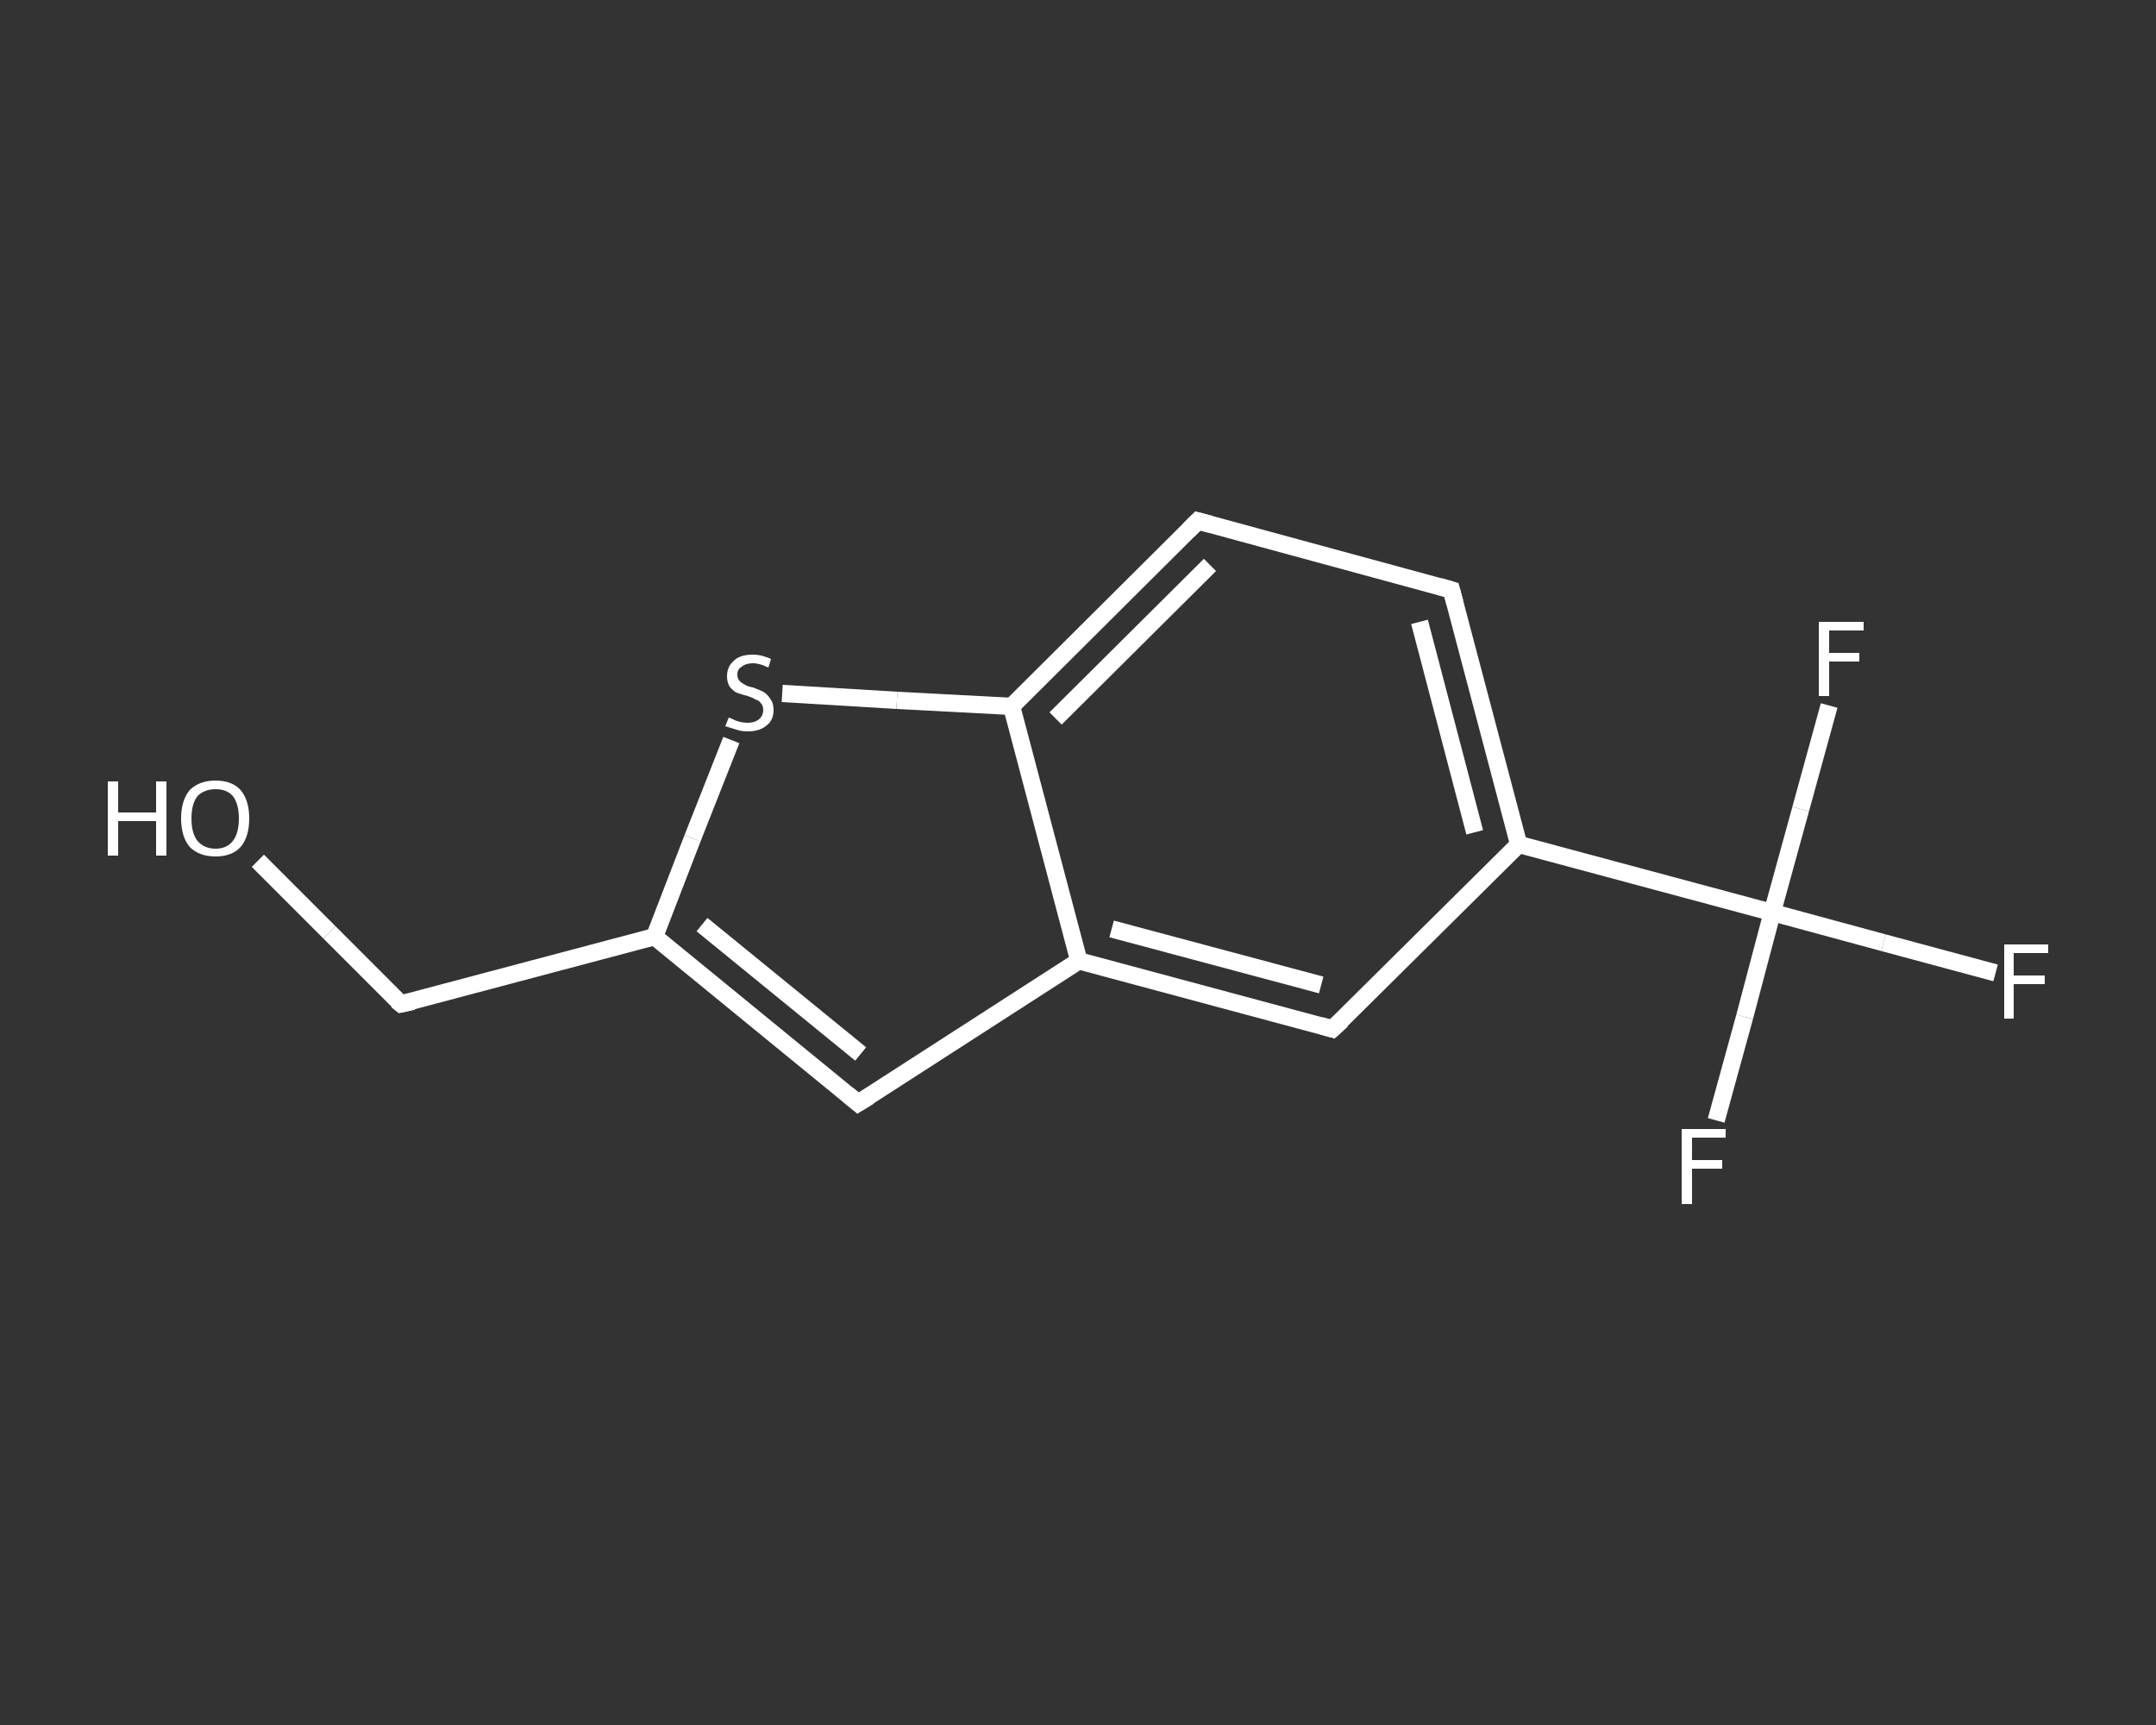 <?xml version='1.0' encoding='iso-8859-1'?>
<svg version='1.1' baseProfile='full'
              xmlns='http://www.w3.org/2000/svg'
                      xmlns:rdkit='http://www.rdkit.org/xml'
                      xmlns:xlink='http://www.w3.org/1999/xlink'
                  xml:space='preserve'
width='250px' height='200px' viewBox='0 0 250 200'>
<rect x="0" y="0" width="250" height="200" fill="#333333" stroke="none"/>
<!-- END OF HEADER -->
<rect style='opacity:1.0;fill:transparent;stroke:none' width='250.0' height='200.0' x='0.0' y='0.0'> </rect>
<path class='bond-0 atom-0 atom-1' d='M 29.9,99.8 L 38.2,108.1' style='fill:none;fill-rule:evenodd;stroke:#FFFFFF;stroke-width:2.0px;stroke-linecap:butt;stroke-linejoin:miter;stroke-opacity:1' />
<path class='bond-0 atom-0 atom-1' d='M 38.2,108.1 L 46.5,116.4' style='fill:none;fill-rule:evenodd;stroke:#FFFFFF;stroke-width:2.0px;stroke-linecap:butt;stroke-linejoin:miter;stroke-opacity:1' />
<path class='bond-1 atom-1 atom-2' d='M 46.5,116.4 L 75.9,108.6' style='fill:none;fill-rule:evenodd;stroke:#FFFFFF;stroke-width:2.0px;stroke-linecap:butt;stroke-linejoin:miter;stroke-opacity:1' />
<path class='bond-2 atom-2 atom-3' d='M 75.9,108.6 L 99.5,127.9' style='fill:none;fill-rule:evenodd;stroke:#FFFFFF;stroke-width:2.0px;stroke-linecap:butt;stroke-linejoin:miter;stroke-opacity:1' />
<path class='bond-2 atom-2 atom-3' d='M 81.4,107.2 L 99.8,122.2' style='fill:none;fill-rule:evenodd;stroke:#FFFFFF;stroke-width:2.0px;stroke-linecap:butt;stroke-linejoin:miter;stroke-opacity:1' />
<path class='bond-3 atom-3 atom-4' d='M 99.5,127.9 L 125.1,111.4' style='fill:none;fill-rule:evenodd;stroke:#FFFFFF;stroke-width:2.0px;stroke-linecap:butt;stroke-linejoin:miter;stroke-opacity:1' />
<path class='bond-4 atom-4 atom-5' d='M 125.1,111.4 L 154.5,119.3' style='fill:none;fill-rule:evenodd;stroke:#FFFFFF;stroke-width:2.0px;stroke-linecap:butt;stroke-linejoin:miter;stroke-opacity:1' />
<path class='bond-4 atom-4 atom-5' d='M 128.9,107.7 L 153.2,114.2' style='fill:none;fill-rule:evenodd;stroke:#FFFFFF;stroke-width:2.0px;stroke-linecap:butt;stroke-linejoin:miter;stroke-opacity:1' />
<path class='bond-5 atom-5 atom-6' d='M 154.5,119.3 L 176.1,97.9' style='fill:none;fill-rule:evenodd;stroke:#FFFFFF;stroke-width:2.0px;stroke-linecap:butt;stroke-linejoin:miter;stroke-opacity:1' />
<path class='bond-6 atom-6 atom-7' d='M 176.1,97.9 L 205.5,105.8' style='fill:none;fill-rule:evenodd;stroke:#FFFFFF;stroke-width:2.0px;stroke-linecap:butt;stroke-linejoin:miter;stroke-opacity:1' />
<path class='bond-7 atom-7 atom-8' d='M 205.5,105.8 L 218.4,109.3' style='fill:none;fill-rule:evenodd;stroke:#FFFFFF;stroke-width:2.0px;stroke-linecap:butt;stroke-linejoin:miter;stroke-opacity:1' />
<path class='bond-7 atom-7 atom-8' d='M 218.4,109.3 L 231.4,112.8' style='fill:none;fill-rule:evenodd;stroke:#FFFFFF;stroke-width:2.0px;stroke-linecap:butt;stroke-linejoin:miter;stroke-opacity:1' />
<path class='bond-8 atom-7 atom-9' d='M 205.5,105.8 L 202.3,117.9' style='fill:none;fill-rule:evenodd;stroke:#FFFFFF;stroke-width:2.0px;stroke-linecap:butt;stroke-linejoin:miter;stroke-opacity:1' />
<path class='bond-8 atom-7 atom-9' d='M 202.3,117.9 L 199.0,129.9' style='fill:none;fill-rule:evenodd;stroke:#FFFFFF;stroke-width:2.0px;stroke-linecap:butt;stroke-linejoin:miter;stroke-opacity:1' />
<path class='bond-9 atom-7 atom-10' d='M 205.5,105.8 L 208.8,93.8' style='fill:none;fill-rule:evenodd;stroke:#FFFFFF;stroke-width:2.0px;stroke-linecap:butt;stroke-linejoin:miter;stroke-opacity:1' />
<path class='bond-9 atom-7 atom-10' d='M 208.8,93.8 L 212.1,81.8' style='fill:none;fill-rule:evenodd;stroke:#FFFFFF;stroke-width:2.0px;stroke-linecap:butt;stroke-linejoin:miter;stroke-opacity:1' />
<path class='bond-10 atom-6 atom-11' d='M 176.1,97.9 L 168.3,68.4' style='fill:none;fill-rule:evenodd;stroke:#FFFFFF;stroke-width:2.0px;stroke-linecap:butt;stroke-linejoin:miter;stroke-opacity:1' />
<path class='bond-10 atom-6 atom-11' d='M 171.0,96.5 L 164.6,72.1' style='fill:none;fill-rule:evenodd;stroke:#FFFFFF;stroke-width:2.0px;stroke-linecap:butt;stroke-linejoin:miter;stroke-opacity:1' />
<path class='bond-11 atom-11 atom-12' d='M 168.3,68.4 L 138.9,60.4' style='fill:none;fill-rule:evenodd;stroke:#FFFFFF;stroke-width:2.0px;stroke-linecap:butt;stroke-linejoin:miter;stroke-opacity:1' />
<path class='bond-12 atom-12 atom-13' d='M 138.9,60.4 L 117.3,81.9' style='fill:none;fill-rule:evenodd;stroke:#FFFFFF;stroke-width:2.0px;stroke-linecap:butt;stroke-linejoin:miter;stroke-opacity:1' />
<path class='bond-12 atom-12 atom-13' d='M 140.3,65.5 L 122.4,83.3' style='fill:none;fill-rule:evenodd;stroke:#FFFFFF;stroke-width:2.0px;stroke-linecap:butt;stroke-linejoin:miter;stroke-opacity:1' />
<path class='bond-13 atom-13 atom-14' d='M 117.3,81.9 L 104.0,81.2' style='fill:none;fill-rule:evenodd;stroke:#FFFFFF;stroke-width:2.0px;stroke-linecap:butt;stroke-linejoin:miter;stroke-opacity:1' />
<path class='bond-13 atom-13 atom-14' d='M 104.0,81.2 L 90.7,80.4' style='fill:none;fill-rule:evenodd;stroke:#FFFFFF;stroke-width:2.0px;stroke-linecap:butt;stroke-linejoin:miter;stroke-opacity:1' />
<path class='bond-14 atom-14 atom-2' d='M 84.8,85.8 L 80.3,97.2' style='fill:none;fill-rule:evenodd;stroke:#FFFFFF;stroke-width:2.0px;stroke-linecap:butt;stroke-linejoin:miter;stroke-opacity:1' />
<path class='bond-14 atom-14 atom-2' d='M 80.3,97.2 L 75.9,108.6' style='fill:none;fill-rule:evenodd;stroke:#FFFFFF;stroke-width:2.0px;stroke-linecap:butt;stroke-linejoin:miter;stroke-opacity:1' />
<path class='bond-15 atom-13 atom-4' d='M 117.3,81.9 L 125.1,111.4' style='fill:none;fill-rule:evenodd;stroke:#FFFFFF;stroke-width:2.0px;stroke-linecap:butt;stroke-linejoin:miter;stroke-opacity:1' />
<path d='M 46.0,116.0 L 46.5,116.4 L 47.9,116.1' style='fill:none;stroke:#FFFFFF;stroke-width:2.0px;stroke-linecap:butt;stroke-linejoin:miter;stroke-opacity:1;' />
<path d='M 98.3,126.9 L 99.5,127.9 L 100.8,127.1' style='fill:none;stroke:#FFFFFF;stroke-width:2.0px;stroke-linecap:butt;stroke-linejoin:miter;stroke-opacity:1;' />
<path d='M 153.1,118.9 L 154.5,119.3 L 155.6,118.3' style='fill:none;stroke:#FFFFFF;stroke-width:2.0px;stroke-linecap:butt;stroke-linejoin:miter;stroke-opacity:1;' />
<path d='M 168.7,69.9 L 168.3,68.4 L 166.9,68.0' style='fill:none;stroke:#FFFFFF;stroke-width:2.0px;stroke-linecap:butt;stroke-linejoin:miter;stroke-opacity:1;' />
<path d='M 140.4,60.8 L 138.9,60.4 L 137.8,61.5' style='fill:none;stroke:#FFFFFF;stroke-width:2.0px;stroke-linecap:butt;stroke-linejoin:miter;stroke-opacity:1;' />
<path class='atom-0' d='M 12.5 90.6
L 13.7 90.6
L 13.7 94.2
L 18.1 94.2
L 18.1 90.6
L 19.3 90.6
L 19.3 99.2
L 18.1 99.2
L 18.1 95.2
L 13.7 95.2
L 13.7 99.2
L 12.5 99.2
L 12.5 90.6
' fill='#FFFFFF'/>
<path class='atom-0' d='M 21.0 94.9
Q 21.0 92.8, 22.0 91.6
Q 23.1 90.5, 25.0 90.5
Q 26.9 90.5, 27.9 91.6
Q 28.9 92.8, 28.9 94.9
Q 28.9 97.0, 27.9 98.2
Q 26.9 99.3, 25.0 99.3
Q 23.1 99.3, 22.0 98.2
Q 21.0 97.0, 21.0 94.9
M 25.0 98.4
Q 26.3 98.4, 27.0 97.5
Q 27.7 96.6, 27.7 94.9
Q 27.7 93.2, 27.0 92.3
Q 26.3 91.5, 25.0 91.5
Q 23.7 91.5, 22.9 92.3
Q 22.2 93.2, 22.2 94.9
Q 22.2 96.6, 22.9 97.5
Q 23.7 98.4, 25.0 98.4
' fill='#FFFFFF'/>
<path class='atom-8' d='M 232.4 109.5
L 237.5 109.5
L 237.5 110.5
L 233.5 110.5
L 233.5 113.1
L 237.1 113.1
L 237.1 114.1
L 233.5 114.1
L 233.5 118.1
L 232.4 118.1
L 232.4 109.5
' fill='#FFFFFF'/>
<path class='atom-9' d='M 195.0 130.9
L 200.1 130.9
L 200.1 131.9
L 196.2 131.9
L 196.2 134.5
L 199.7 134.5
L 199.7 135.5
L 196.2 135.5
L 196.2 139.6
L 195.0 139.6
L 195.0 130.9
' fill='#FFFFFF'/>
<path class='atom-10' d='M 210.9 72.1
L 216.1 72.1
L 216.1 73.1
L 212.1 73.1
L 212.1 75.7
L 215.6 75.7
L 215.6 76.7
L 212.1 76.7
L 212.1 80.7
L 210.9 80.7
L 210.9 72.1
' fill='#FFFFFF'/>
<path class='atom-14' d='M 84.5 83.2
Q 84.6 83.2, 85.0 83.4
Q 85.4 83.6, 85.8 83.7
Q 86.3 83.8, 86.7 83.8
Q 87.5 83.8, 88.0 83.4
Q 88.5 83.0, 88.5 82.3
Q 88.5 81.8, 88.2 81.5
Q 88.0 81.2, 87.6 81.1
Q 87.3 80.9, 86.7 80.7
Q 85.9 80.5, 85.4 80.3
Q 85.0 80.1, 84.6 79.6
Q 84.3 79.1, 84.3 78.4
Q 84.3 77.3, 85.1 76.6
Q 85.8 75.9, 87.3 75.9
Q 88.3 75.9, 89.4 76.4
L 89.1 77.4
Q 88.1 76.9, 87.3 76.9
Q 86.5 76.9, 86.0 77.3
Q 85.5 77.6, 85.5 78.2
Q 85.5 78.7, 85.8 79.0
Q 86.0 79.2, 86.4 79.4
Q 86.7 79.6, 87.3 79.7
Q 88.1 80.0, 88.5 80.2
Q 89.0 80.5, 89.3 81.0
Q 89.7 81.5, 89.7 82.3
Q 89.7 83.5, 88.9 84.1
Q 88.1 84.8, 86.7 84.8
Q 86.0 84.8, 85.4 84.6
Q 84.8 84.4, 84.1 84.2
L 84.5 83.2
' fill='#FFFFFF'/>
</svg>
